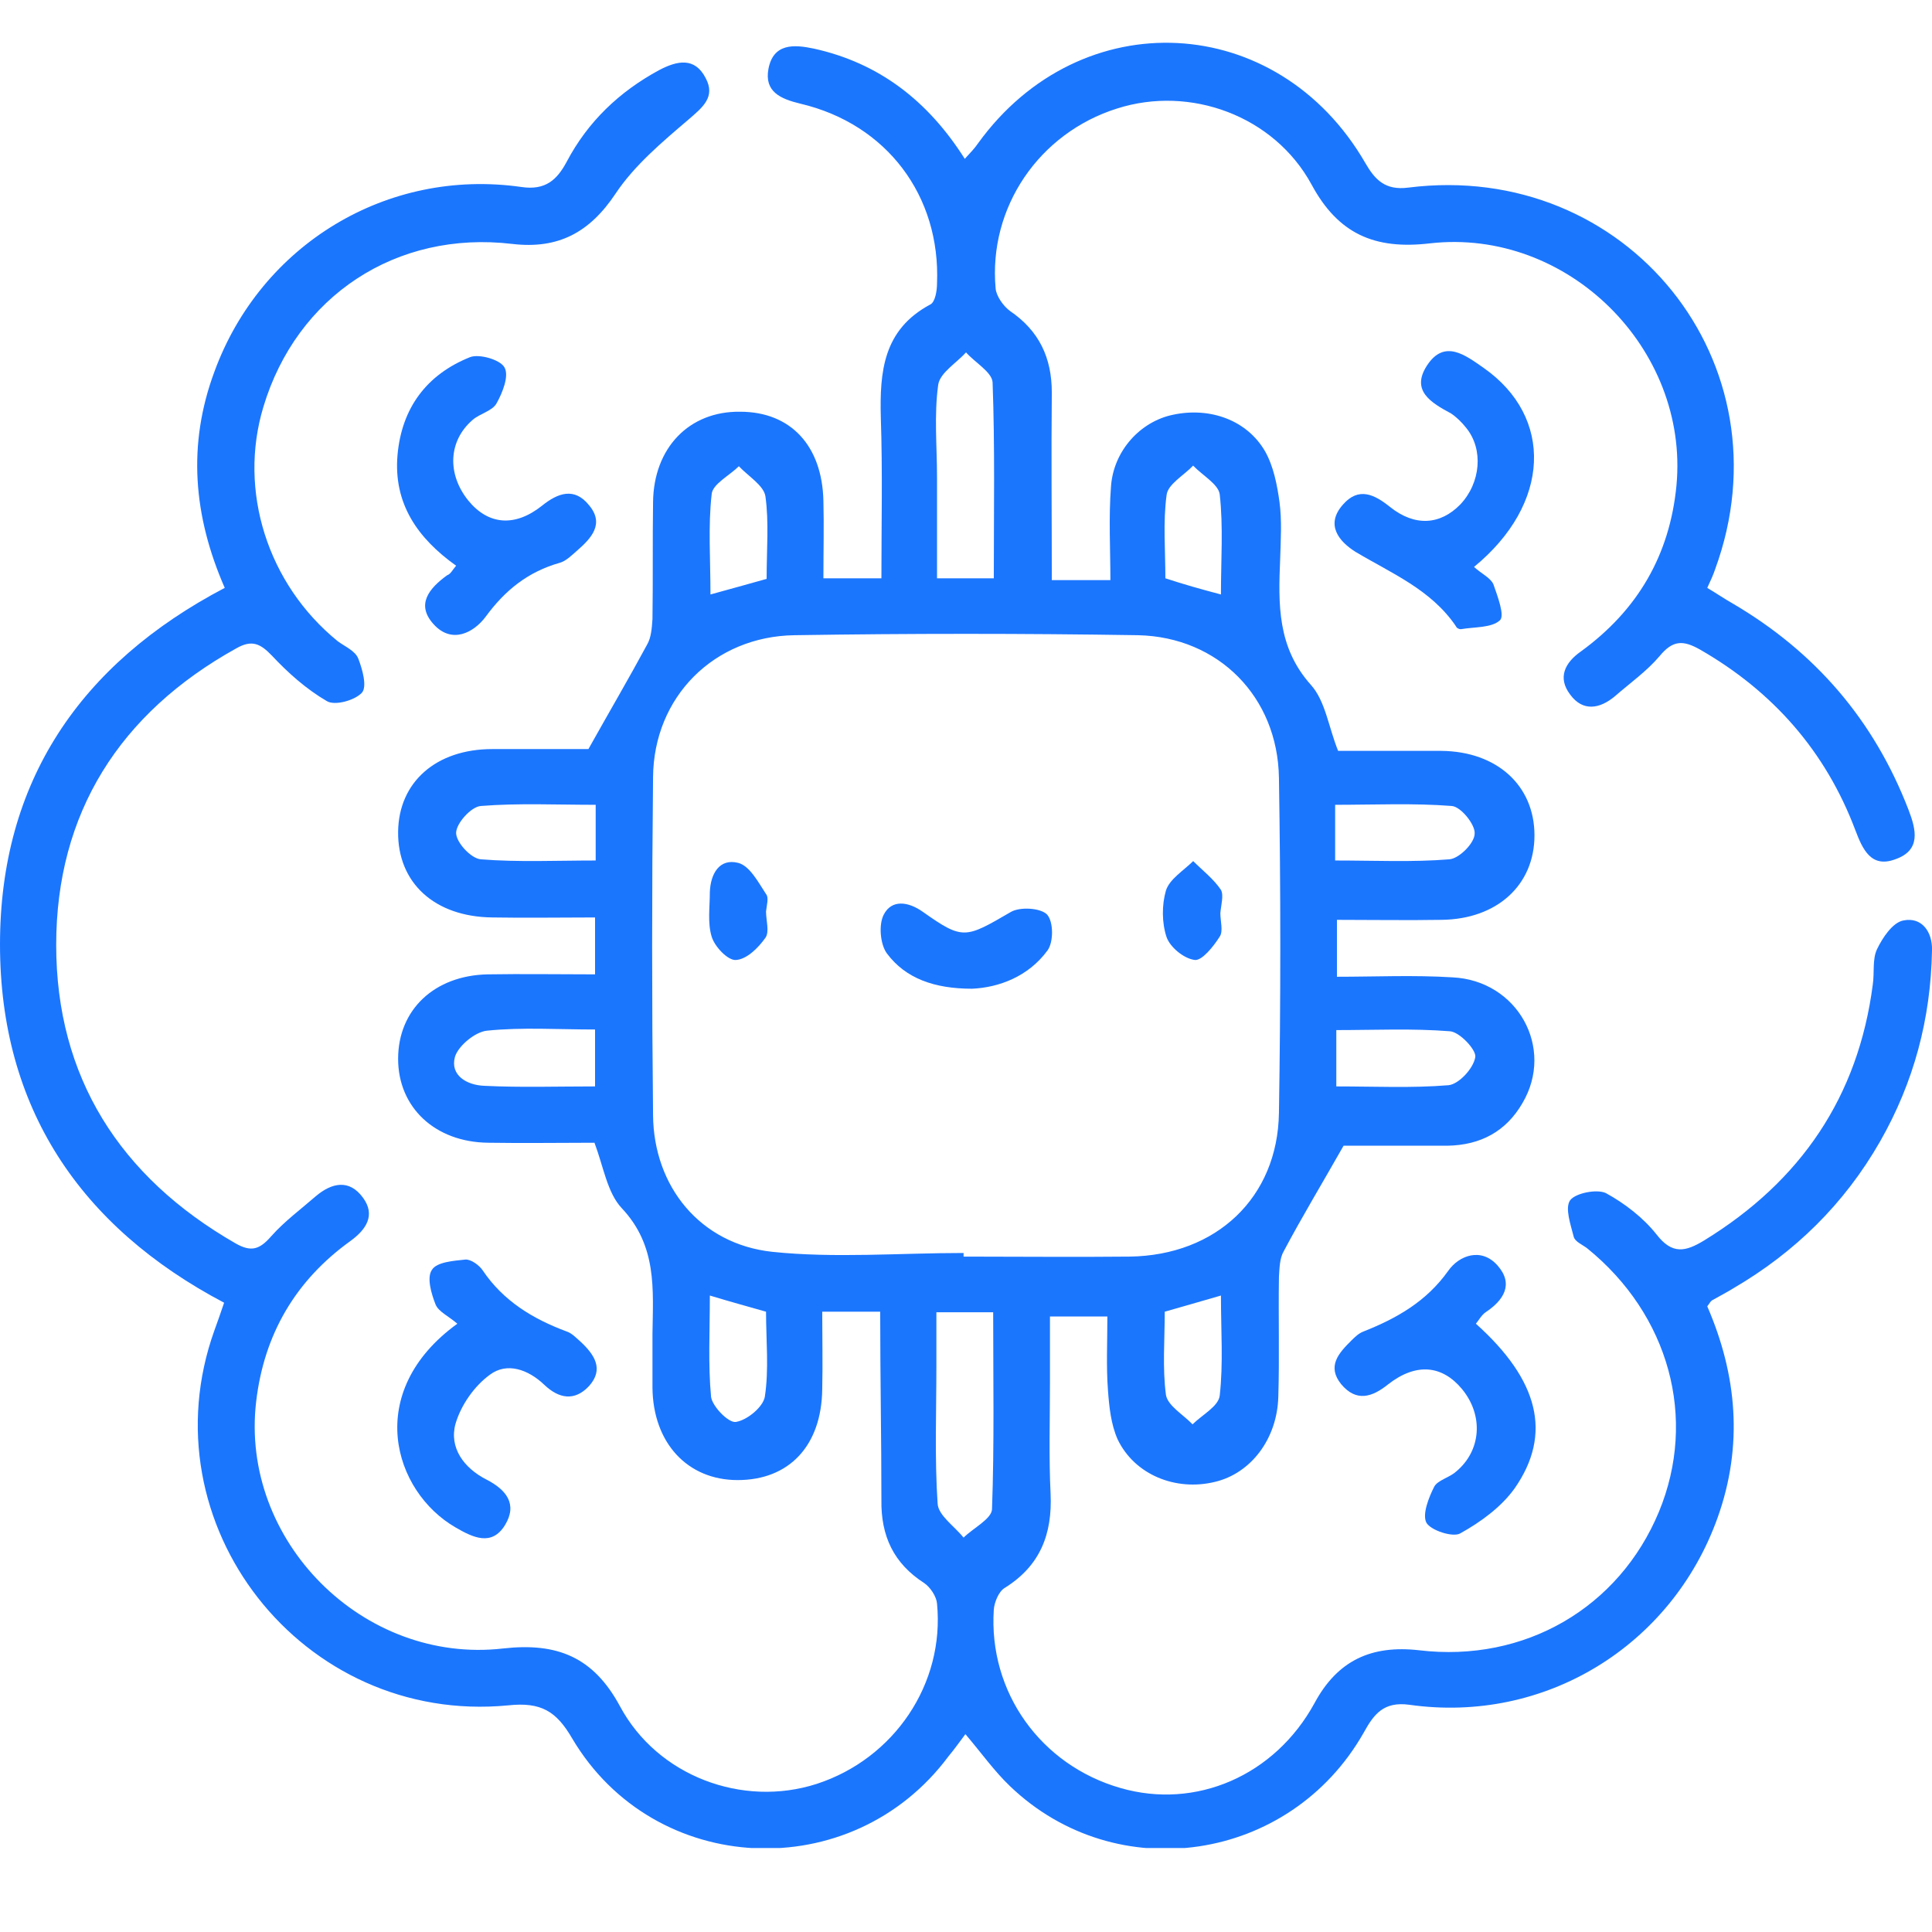 <svg width="46" height="46" viewBox="0 0 46 46" fill="none" xmlns="http://www.w3.org/2000/svg">
<g clip-path="url(#clip0_17619_343)">
<path d="M20.957 31.231C20.454 31.231 20.08 31.231 19.577 31.231C19.577 31.859 19.591 32.458 19.577 33.072C19.562 34.427 18.785 35.24 17.563 35.24C16.369 35.24 15.549 34.356 15.535 33.043C15.535 32.615 15.535 32.187 15.535 31.759C15.549 30.703 15.65 29.662 14.801 28.763C14.456 28.392 14.37 27.779 14.154 27.208C13.334 27.208 12.471 27.222 11.622 27.208C10.357 27.194 9.479 26.366 9.479 25.211C9.479 24.041 10.342 23.227 11.608 23.199C12.442 23.185 13.276 23.199 14.168 23.199C14.168 22.742 14.168 22.329 14.168 21.844C13.334 21.844 12.528 21.858 11.723 21.844C10.342 21.829 9.465 21.016 9.479 19.803C9.493 18.619 10.385 17.835 11.723 17.835C12.543 17.835 13.348 17.835 14.01 17.835C14.513 16.936 14.974 16.151 15.405 15.352C15.506 15.181 15.52 14.953 15.535 14.739C15.549 13.812 15.535 12.884 15.549 11.957C15.563 10.659 16.412 9.788 17.62 9.803C18.829 9.803 19.577 10.616 19.605 11.928C19.62 12.513 19.605 13.112 19.605 13.769C20.066 13.769 20.483 13.769 20.986 13.769C20.986 12.499 21.015 11.215 20.972 9.945C20.943 8.847 21.029 7.848 22.151 7.249C22.266 7.192 22.31 6.921 22.31 6.749C22.396 4.666 21.116 2.954 19.059 2.469C18.584 2.355 18.196 2.184 18.296 1.642C18.412 1.028 18.901 1.057 19.375 1.157C20.929 1.499 22.094 2.398 22.971 3.782C23.101 3.639 23.201 3.539 23.288 3.411C25.733 0.03 30.422 0.272 32.508 3.882C32.738 4.281 32.983 4.538 33.529 4.467C38.736 3.81 42.634 8.647 40.836 13.555C40.793 13.683 40.736 13.812 40.649 13.997C40.865 14.125 41.052 14.254 41.253 14.368C43.224 15.524 44.619 17.15 45.439 19.276C45.626 19.761 45.741 20.246 45.123 20.46C44.547 20.674 44.346 20.217 44.173 19.761C43.468 17.892 42.217 16.465 40.477 15.466C40.074 15.238 39.829 15.238 39.513 15.623C39.211 15.98 38.808 16.265 38.448 16.579C38.089 16.879 37.686 16.95 37.384 16.536C37.082 16.137 37.255 15.78 37.643 15.509C38.995 14.525 39.757 13.212 39.916 11.557C40.218 8.305 37.327 5.423 34.047 5.794C32.724 5.95 31.86 5.565 31.228 4.395C30.336 2.755 28.337 2.027 26.596 2.584C24.741 3.168 23.532 4.938 23.705 6.864C23.719 7.049 23.892 7.292 24.05 7.406C24.741 7.877 25.043 8.518 25.043 9.346C25.028 10.815 25.043 12.285 25.043 13.812C25.488 13.812 25.877 13.812 26.438 13.812C26.438 13.084 26.395 12.328 26.452 11.586C26.51 10.73 27.157 10.031 27.934 9.874C28.811 9.688 29.689 10.002 30.12 10.744C30.322 11.101 30.408 11.543 30.465 11.957C30.523 12.399 30.494 12.856 30.48 13.312C30.436 14.382 30.408 15.409 31.213 16.308C31.558 16.693 31.63 17.307 31.86 17.878C32.652 17.878 33.486 17.878 34.32 17.878C35.644 17.892 36.535 18.705 36.535 19.889C36.535 21.073 35.644 21.887 34.32 21.901C33.515 21.915 32.695 21.901 31.832 21.901C31.832 22.343 31.832 22.742 31.832 23.256C32.738 23.256 33.658 23.213 34.579 23.27C36.133 23.342 37.024 24.954 36.248 26.266C35.859 26.937 35.255 27.265 34.464 27.279C33.572 27.279 32.695 27.279 31.99 27.279C31.472 28.192 30.997 28.977 30.566 29.79C30.465 29.961 30.465 30.204 30.451 30.404C30.436 31.36 30.465 32.301 30.436 33.257C30.408 34.27 29.775 35.083 28.926 35.283C27.991 35.511 27.013 35.112 26.61 34.27C26.452 33.913 26.409 33.5 26.38 33.1C26.337 32.529 26.366 31.973 26.366 31.345C25.906 31.345 25.517 31.345 24.999 31.345C24.999 31.859 24.999 32.401 24.999 32.929C24.999 33.813 24.971 34.684 25.014 35.568C25.057 36.524 24.769 37.28 23.921 37.808C23.777 37.894 23.676 38.151 23.662 38.322C23.532 40.291 24.784 42.031 26.682 42.573C28.466 43.087 30.35 42.288 31.3 40.547C31.846 39.534 32.652 39.163 33.788 39.292C36.305 39.592 38.549 38.279 39.498 35.996C40.419 33.771 39.743 31.302 37.787 29.719C37.672 29.633 37.499 29.562 37.47 29.448C37.398 29.163 37.255 28.763 37.384 28.578C37.513 28.406 38.017 28.306 38.233 28.406C38.679 28.649 39.124 28.991 39.441 29.391C39.815 29.876 40.131 29.805 40.577 29.533C42.879 28.121 44.245 26.109 44.59 23.442C44.633 23.156 44.576 22.842 44.691 22.6C44.821 22.329 45.065 21.958 45.324 21.915C45.755 21.829 46.014 22.186 46 22.628C45.971 24.255 45.569 25.767 44.763 27.179C43.914 28.663 42.735 29.819 41.268 30.675C41.109 30.775 40.937 30.86 40.764 30.96C40.721 30.989 40.707 31.031 40.649 31.103C41.354 32.729 41.512 34.413 40.894 36.139C39.8 39.192 36.78 41.047 33.558 40.59C32.939 40.505 32.709 40.818 32.465 41.261C30.71 44.342 26.582 44.956 24.05 42.53C23.676 42.174 23.374 41.746 22.986 41.289C22.856 41.46 22.727 41.646 22.583 41.817C20.281 44.913 15.578 44.699 13.622 41.389C13.248 40.747 12.888 40.519 12.097 40.604C7.192 41.075 3.452 36.282 5.106 31.673C5.178 31.474 5.25 31.274 5.336 31.017C1.899 29.205 0 26.366 0 22.486C0 18.619 1.899 15.809 5.351 13.997C4.603 12.285 4.459 10.587 5.106 8.847C6.214 5.822 9.22 3.996 12.413 4.452C12.989 4.538 13.262 4.281 13.492 3.853C13.996 2.897 14.744 2.184 15.693 1.67C16.125 1.442 16.542 1.357 16.8 1.856C17.045 2.312 16.729 2.555 16.383 2.855C15.765 3.382 15.103 3.939 14.657 4.609C14.039 5.537 13.291 5.936 12.198 5.808C9.436 5.48 7.063 7.049 6.271 9.688C5.667 11.686 6.372 13.911 8.041 15.267C8.213 15.395 8.458 15.495 8.53 15.68C8.63 15.937 8.745 16.351 8.616 16.494C8.443 16.679 7.969 16.808 7.782 16.693C7.293 16.408 6.861 16.023 6.473 15.609C6.199 15.324 5.998 15.224 5.624 15.438C2.848 16.979 1.338 19.361 1.338 22.5C1.338 25.639 2.848 28.021 5.61 29.605C5.984 29.819 6.185 29.747 6.458 29.434C6.775 29.077 7.163 28.792 7.523 28.478C7.897 28.164 8.314 28.064 8.645 28.52C8.947 28.934 8.717 29.277 8.343 29.548C7.034 30.489 6.286 31.773 6.099 33.371C5.71 36.681 8.645 39.634 11.982 39.249C13.262 39.106 14.125 39.449 14.758 40.619C15.65 42.288 17.678 43.044 19.447 42.473C21.288 41.874 22.497 40.091 22.31 38.179C22.295 38.008 22.151 37.794 22.008 37.694C21.274 37.223 20.972 36.567 20.986 35.711C20.986 34.242 20.957 32.772 20.957 31.231ZM22.942 29.833C22.942 29.862 22.942 29.89 22.942 29.919C24.266 29.919 25.575 29.933 26.898 29.919C28.955 29.89 30.422 28.52 30.451 26.495C30.494 23.841 30.494 21.173 30.451 18.52C30.422 16.593 29.012 15.167 27.099 15.124C24.366 15.081 21.634 15.081 18.915 15.124C17.002 15.152 15.563 16.593 15.549 18.505C15.52 21.187 15.52 23.869 15.549 26.552C15.563 28.249 16.671 29.619 18.383 29.805C19.864 29.961 21.418 29.833 22.942 29.833ZM23.662 13.769C23.662 12.171 23.69 10.63 23.633 9.103C23.619 8.861 23.216 8.633 23 8.39C22.77 8.647 22.381 8.875 22.338 9.161C22.238 9.888 22.31 10.63 22.31 11.358C22.31 12.156 22.31 12.956 22.31 13.769C22.784 13.769 23.173 13.769 23.662 13.769ZM22.295 31.245C22.295 31.702 22.295 32.116 22.295 32.529C22.295 33.614 22.252 34.712 22.324 35.797C22.338 36.082 22.727 36.339 22.942 36.61C23.173 36.382 23.604 36.167 23.619 35.939C23.676 34.384 23.647 32.829 23.647 31.245C23.187 31.245 22.784 31.245 22.295 31.245ZM14.183 19.162C13.248 19.162 12.341 19.119 11.45 19.19C11.22 19.204 10.86 19.604 10.86 19.832C10.86 20.06 11.22 20.445 11.45 20.46C12.341 20.531 13.248 20.488 14.183 20.488C14.183 20.017 14.183 19.618 14.183 19.162ZM14.168 25.867C14.168 25.382 14.168 24.982 14.168 24.512C13.291 24.512 12.428 24.454 11.594 24.54C11.306 24.569 10.903 24.911 10.831 25.168C10.716 25.596 11.104 25.838 11.536 25.853C12.399 25.895 13.248 25.867 14.168 25.867ZM31.789 20.488C32.738 20.488 33.63 20.531 34.507 20.46C34.737 20.445 35.111 20.075 35.111 19.846C35.126 19.632 34.781 19.204 34.565 19.19C33.658 19.119 32.724 19.162 31.789 19.162C31.789 19.632 31.789 20.017 31.789 20.488ZM31.817 25.867C32.738 25.867 33.615 25.91 34.493 25.838C34.737 25.81 35.083 25.439 35.126 25.168C35.154 24.997 34.752 24.569 34.522 24.554C33.63 24.483 32.724 24.526 31.817 24.526C31.817 25.011 31.817 25.41 31.817 25.867ZM27.732 31.231C27.732 31.902 27.675 32.572 27.761 33.214C27.804 33.471 28.178 33.685 28.394 33.913C28.624 33.685 29.012 33.485 29.041 33.228C29.128 32.458 29.07 31.688 29.07 30.846C28.581 30.989 28.178 31.103 27.732 31.231ZM29.07 14.154C29.07 13.326 29.128 12.542 29.041 11.771C29.012 11.529 28.624 11.315 28.408 11.086C28.193 11.315 27.804 11.529 27.776 11.786C27.689 12.428 27.747 13.098 27.747 13.769C28.178 13.911 28.581 14.025 29.07 14.154ZM18.253 13.783C18.253 13.084 18.311 12.428 18.224 11.814C18.181 11.557 17.822 11.343 17.592 11.101C17.361 11.329 16.959 11.529 16.944 11.771C16.858 12.527 16.916 13.312 16.916 14.154C17.39 14.025 17.793 13.911 18.253 13.783ZM16.901 30.846C16.901 31.716 16.858 32.487 16.93 33.257C16.959 33.485 17.347 33.885 17.52 33.856C17.793 33.813 18.167 33.5 18.21 33.257C18.311 32.601 18.239 31.916 18.239 31.231C17.793 31.103 17.419 31.003 16.901 30.846Z" fill="#1B76FE"/>
<path d="M35.096 13.498C35.283 13.669 35.485 13.754 35.557 13.911C35.657 14.197 35.83 14.653 35.715 14.767C35.514 14.953 35.111 14.924 34.78 14.981C34.737 14.981 34.679 14.953 34.665 14.91C34.075 14.04 33.14 13.655 32.277 13.141C31.889 12.898 31.544 12.499 31.975 12.014C32.349 11.586 32.723 11.771 33.097 12.071C33.687 12.542 34.291 12.499 34.766 12.014C35.255 11.5 35.327 10.701 34.91 10.188C34.809 10.059 34.679 9.931 34.55 9.845C34.075 9.589 33.586 9.303 33.975 8.704C34.392 8.062 34.895 8.461 35.327 8.761C36.995 9.931 36.923 12 35.096 13.498Z" fill="#1B76FE"/>
<path d="M35.14 31.517C36.636 32.858 36.967 34.142 36.061 35.44C35.744 35.882 35.255 36.239 34.766 36.51C34.594 36.61 34.062 36.438 33.961 36.253C33.86 36.053 34.018 35.654 34.148 35.397C34.234 35.24 34.507 35.183 34.666 35.04C35.27 34.541 35.327 33.699 34.809 33.072C34.335 32.501 33.716 32.444 33.055 32.957C32.666 33.271 32.292 33.385 31.933 32.957C31.587 32.529 31.875 32.215 32.177 31.916C32.264 31.83 32.35 31.745 32.465 31.702C33.256 31.388 33.961 30.989 34.479 30.261C34.737 29.89 35.27 29.69 35.658 30.133C36.047 30.575 35.802 30.96 35.37 31.245C35.27 31.317 35.212 31.431 35.14 31.517Z" fill="#1B76FE"/>
<path d="M10.889 31.517C10.673 31.331 10.443 31.232 10.371 31.06C10.27 30.803 10.155 30.418 10.285 30.233C10.4 30.047 10.803 30.019 11.076 29.99C11.205 29.976 11.407 30.119 11.493 30.247C11.982 30.975 12.687 31.403 13.492 31.702C13.622 31.745 13.723 31.859 13.838 31.959C14.154 32.259 14.384 32.601 14.025 33.001C13.679 33.371 13.305 33.3 12.96 32.972C12.572 32.601 12.068 32.43 11.666 32.73C11.292 33.001 10.975 33.457 10.846 33.899C10.688 34.47 11.047 34.955 11.579 35.226C12.054 35.469 12.327 35.811 12.025 36.31C11.709 36.824 11.263 36.61 10.846 36.367C9.364 35.511 8.645 33.143 10.889 31.517Z" fill="#1B76FE"/>
<path d="M10.86 13.469C9.939 12.813 9.364 11.986 9.465 10.83C9.565 9.717 10.155 8.918 11.191 8.504C11.406 8.419 11.91 8.562 12.011 8.747C12.126 8.947 11.967 9.346 11.823 9.603C11.723 9.788 11.421 9.846 11.248 10.002C10.673 10.502 10.644 11.287 11.147 11.914C11.622 12.499 12.255 12.556 12.902 12.043C13.291 11.729 13.679 11.6 14.024 12.028C14.398 12.471 14.082 12.813 13.737 13.113C13.607 13.227 13.478 13.355 13.334 13.398C12.572 13.612 12.025 14.054 11.565 14.682C11.277 15.067 10.759 15.338 10.328 14.867C9.896 14.397 10.213 14.011 10.644 13.698C10.73 13.669 10.774 13.569 10.86 13.469Z" fill="#1B76FE"/>
<path d="M23.144 23.541C22.252 23.541 21.562 23.299 21.116 22.7C20.958 22.486 20.915 22.015 21.044 21.772C21.231 21.416 21.619 21.458 21.979 21.715C22.928 22.386 22.986 22.343 24.065 21.715C24.28 21.587 24.769 21.615 24.928 21.772C25.086 21.944 25.086 22.429 24.942 22.628C24.482 23.256 23.777 23.513 23.144 23.541Z" fill="#1B76FE"/>
<path d="M29.056 21.744C29.056 21.929 29.128 22.172 29.041 22.3C28.898 22.528 28.624 22.871 28.452 22.857C28.193 22.828 27.862 22.557 27.776 22.314C27.661 21.972 27.661 21.544 27.761 21.201C27.848 20.93 28.178 20.731 28.409 20.502C28.639 20.731 28.898 20.93 29.07 21.187C29.142 21.316 29.07 21.558 29.056 21.744C29.07 21.744 29.07 21.744 29.056 21.744Z" fill="#1B76FE"/>
<path d="M18.239 21.701C18.239 21.915 18.325 22.186 18.224 22.329C18.052 22.571 17.779 22.842 17.52 22.857C17.333 22.871 17.016 22.543 16.944 22.3C16.844 21.972 16.901 21.601 16.901 21.244C16.916 20.802 17.131 20.431 17.577 20.545C17.851 20.617 18.052 21.002 18.239 21.287C18.311 21.373 18.253 21.558 18.239 21.701C18.253 21.701 18.253 21.701 18.239 21.701Z" fill="#1B76FE"/>
</g>
<defs>
<clipPath id="clip0_17619_343">
<rect width="46" height="43" fill="white" transform="translate(0 1)"/>
</clipPath>
</defs>
</svg>
